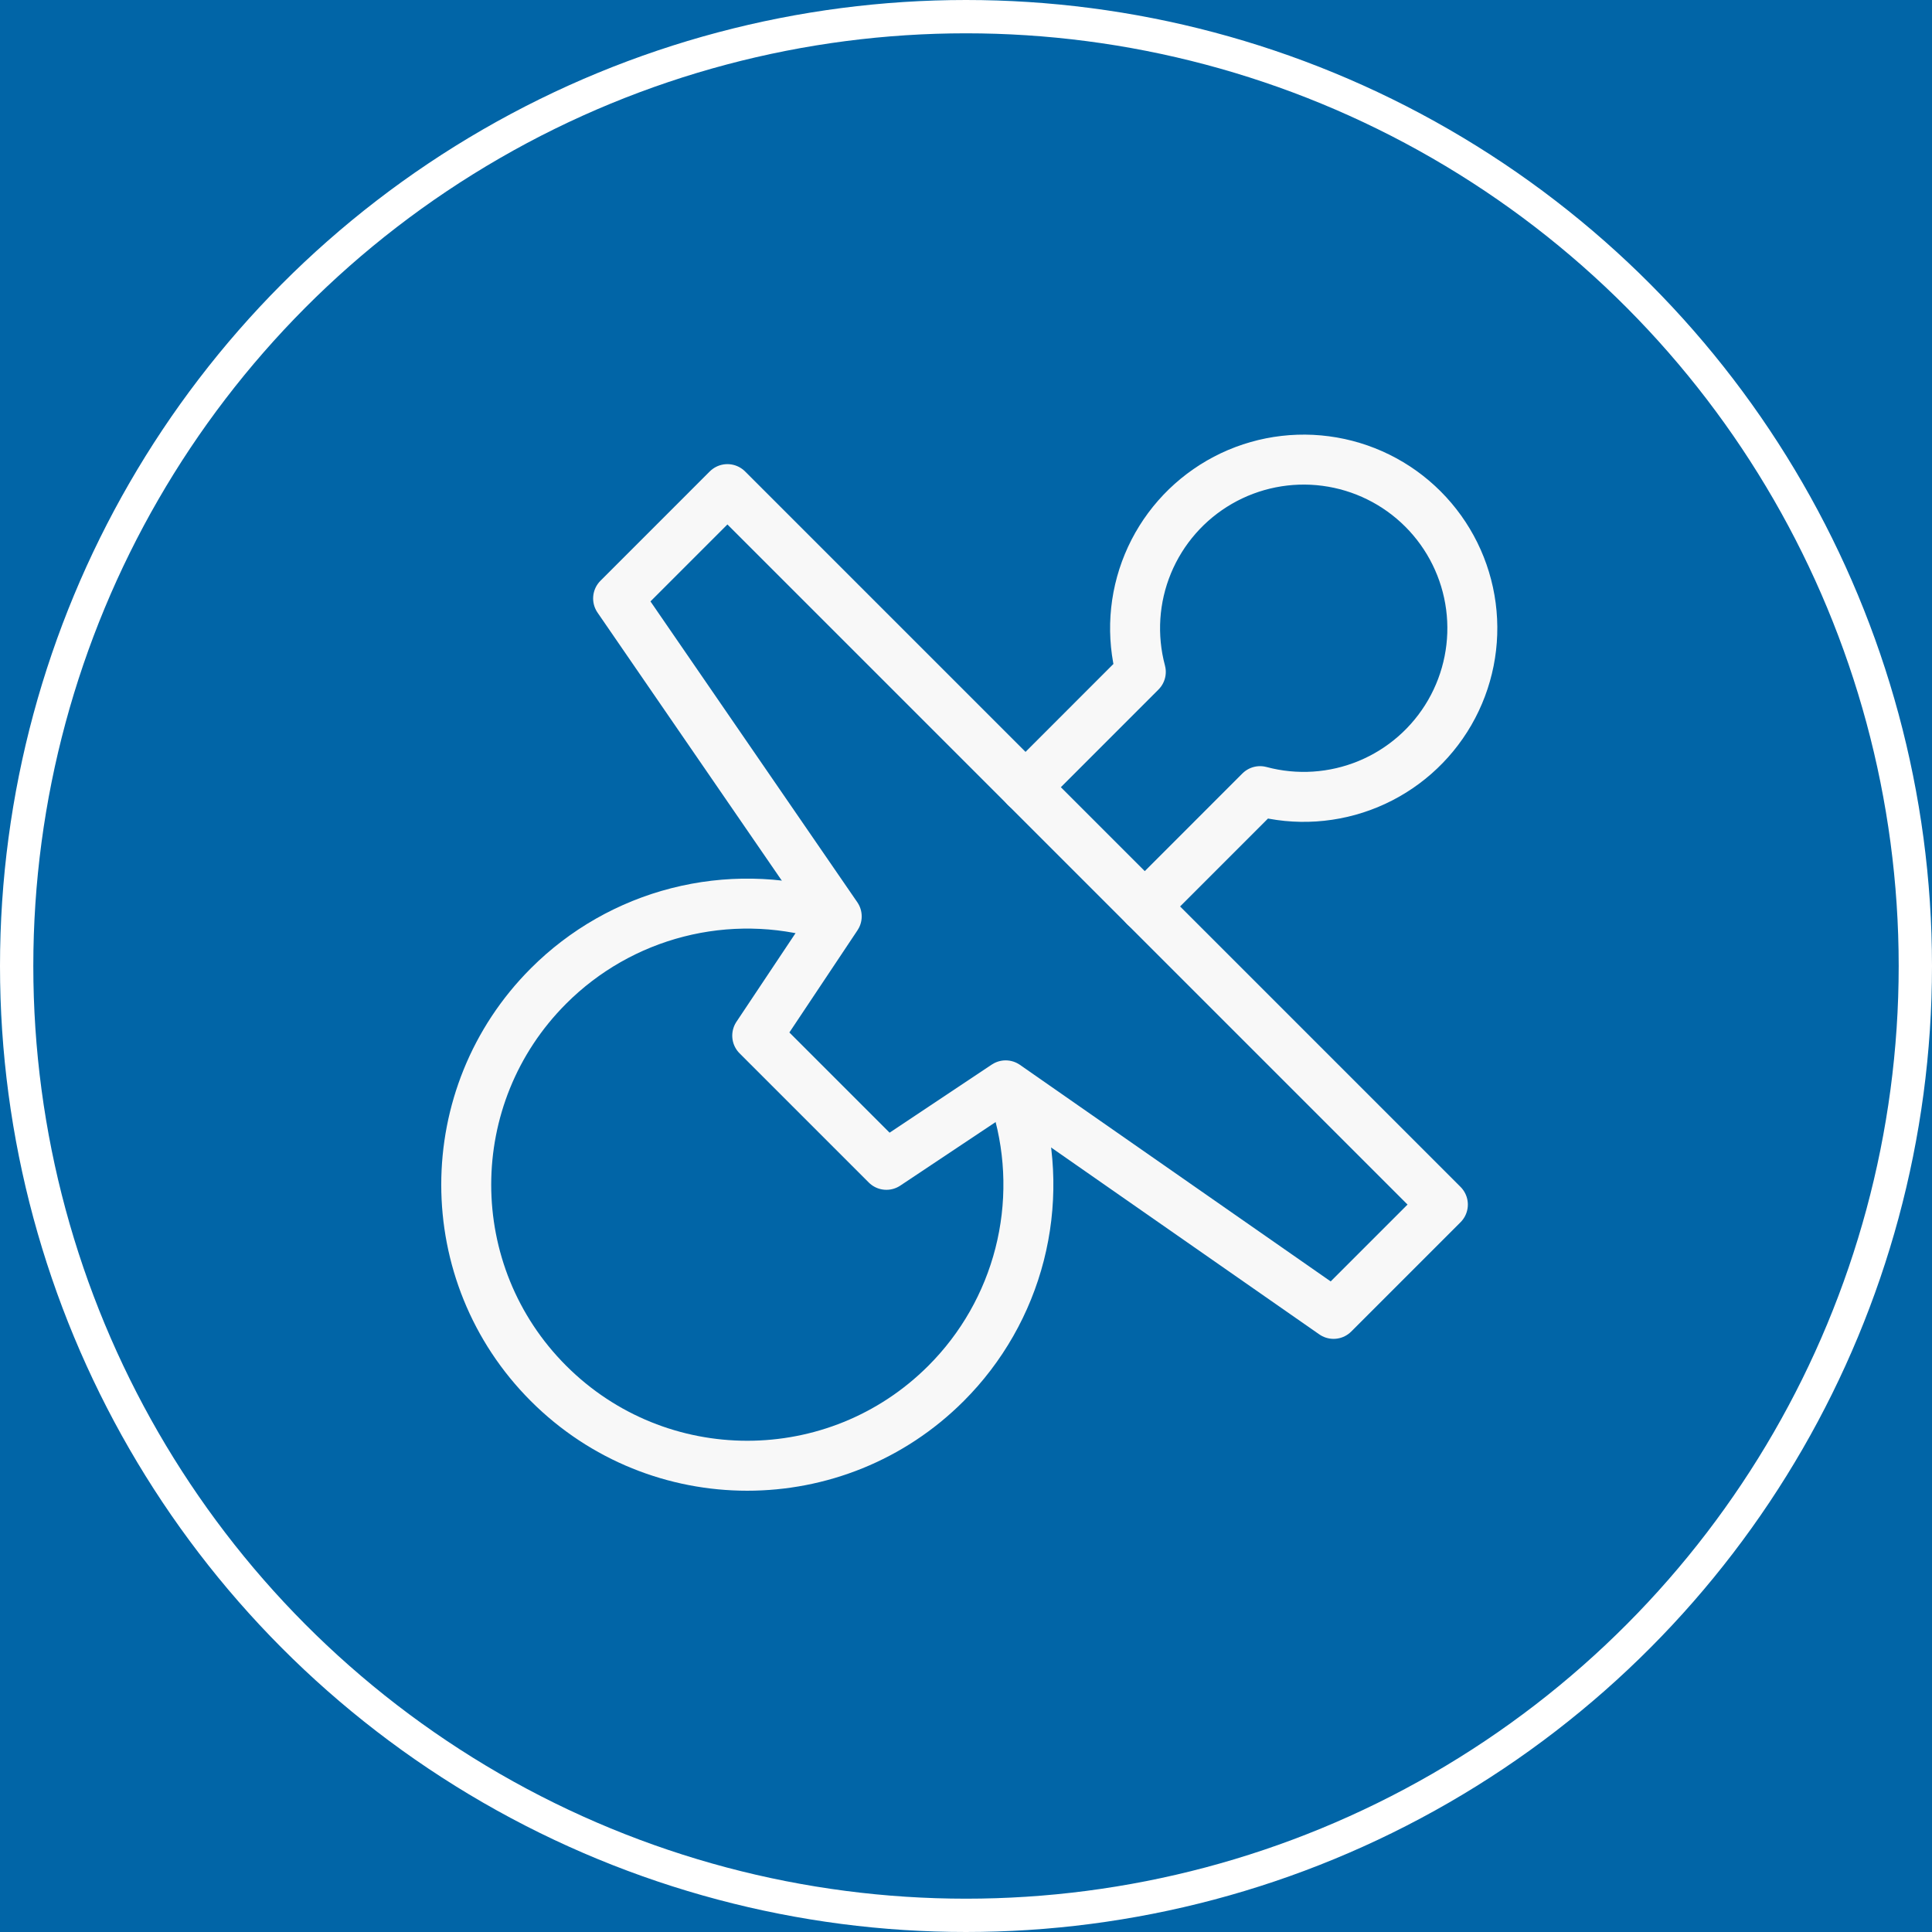<svg xmlns="http://www.w3.org/2000/svg" fill="none" viewBox="0 0 116 116" height="116" width="116">
<rect fill="#F5F5F5" height="116" width="116"></rect>
<g clip-path="url(#clip0_477_397)" id="PRODUCT - SHIELD LANDING PAGE">
<rect fill="#F0F0F0" transform="translate(-200 -1759)" height="4072" width="1600"></rect>
<rect fill="#0165A7" height="400" width="1600" y="-112" x="-200" id="Rectangle 229"></rect>
<g id="Group 70">
<circle stroke-width="2" stroke="white" r="57" cy="58" cx="58" id="Ellipse 15"></circle>
</g>
<g id="icon-park-outline:pacifier">
<g id="Group">
<path stroke-linejoin="round" stroke-linecap="round" stroke-width="3" stroke="#F8F8F8" d="M68.733 54.426L75.656 47.501C77.809 48.078 80.092 47.928 82.151 47.075C84.211 46.222 85.931 44.713 87.045 42.783C88.159 40.853 88.606 38.609 88.315 36.399C88.024 34.189 87.012 32.137 85.436 30.561C83.86 28.985 81.808 27.973 79.598 27.682C77.388 27.391 75.144 27.838 73.214 28.952C71.284 30.067 69.775 31.787 68.922 33.846C68.069 35.905 67.92 38.188 68.496 40.341L61.574 47.266" id="Vector"></path>
<path stroke-linejoin="round" stroke-linecap="round" stroke-width="3" stroke="#F8F8F8" d="M86.632 72.324L43.675 29.367L37.112 35.931L50.238 55.022L45.465 62.182L53.221 69.938L60.381 65.166L80.069 78.887L86.632 72.324Z" id="Vector_2"></path>
<path stroke-linejoin="round" stroke-linecap="round" stroke-width="3" stroke="#F8F8F8" d="M49.603 54.931C46.697 54.082 43.617 54.03 40.684 54.781C37.752 55.531 35.075 57.057 32.935 59.199C26.346 65.788 26.346 76.474 32.935 83.063C39.525 89.653 50.21 89.653 56.8 83.063C58.941 80.924 60.468 78.247 61.219 75.315C61.97 72.382 61.919 69.302 61.069 66.396" id="Vector_3"></path>
</g>
</g>
</g>
<defs>
<clipPath id="clip0_477_397">
<rect transform="translate(-200 -1759)" fill="white" height="4072" width="1600"></rect>
</clipPath>
</defs>
</svg>
